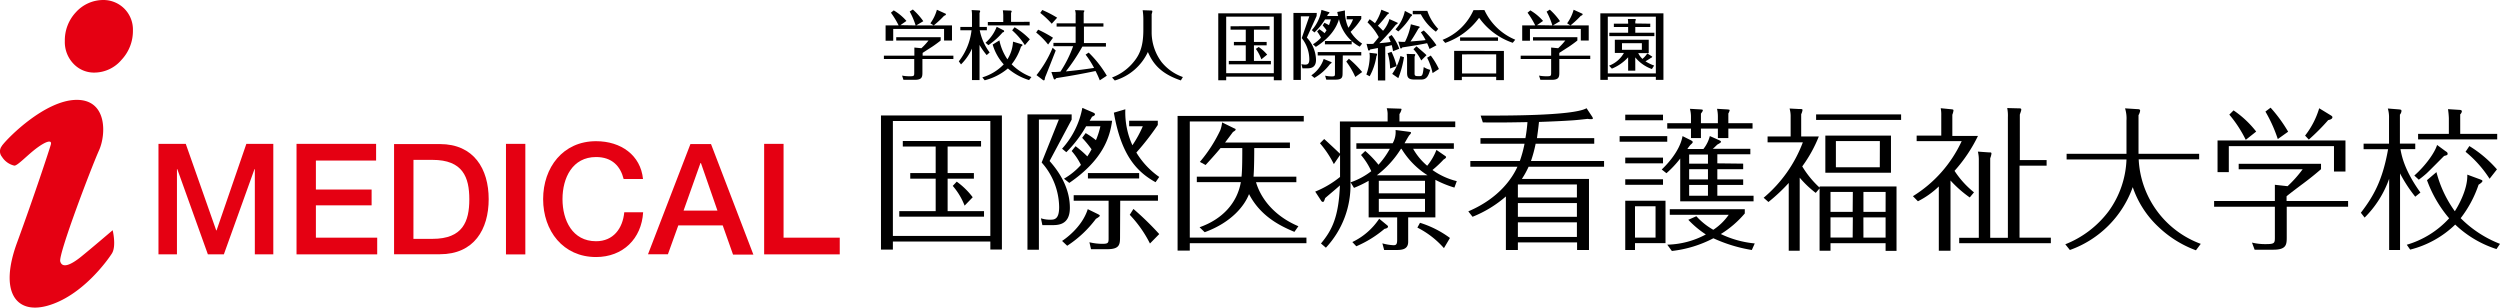 <svg xmlns="http://www.w3.org/2000/svg" viewBox="0 0 590 72.59"><defs><style>.cls-1{fill:#e50012;}</style></defs><g id="レイヤー_2" data-name="レイヤー 2"><g id="contents"><polygon class="cls-1" points="37.4 33.95 43.84 33.95 51.03 54.38 51.11 54.38 58.14 33.95 64.5 33.95 64.5 60.03 60.14 60.03 60.14 39.91 60.06 39.91 52.83 60.03 49.06 60.03 41.84 39.91 41.76 39.91 41.76 60.03 37.4 60.03 37.4 33.95"/><polygon class="cls-1" points="69.98 33.95 88.76 33.95 88.76 37.89 74.55 37.89 74.55 44.73 87.7 44.73 87.7 48.46 74.55 48.46 74.55 56.09 89.02 56.09 89.02 60.03 69.98 60.03 69.98 33.95"/><path class="cls-1" d="M93,34h10.82c8,0,11.51,5.85,11.51,13s-3.47,13-11.51,13H93Zm4.57,22.37h4.49c7.16,0,8.7-4.1,8.7-9.33s-1.54-9.31-8.7-9.31H97.58Z"/><rect class="cls-1" x="119.41" y="33.95" width="4.57" height="26.09"/><path class="cls-1" d="M147.18,42.24c-.76-3-2.71-5.18-6.51-5.18-5.58,0-7.92,4.93-7.92,9.93s2.34,9.94,7.92,9.94c4.07,0,6.29-3,6.66-6.84h4.45c-.36,6.26-4.79,10.57-11.11,10.57-7.81,0-12.49-6.21-12.49-13.67s4.68-13.67,12.49-13.67c5.89,0,10.52,3.31,11.08,8.92Z"/><path class="cls-1" d="M162.94,34h4.86l10,26.09H173l-2.44-6.9H160.08L157.63,60h-4.7Zm-1.62,15.71h8l-3.9-11.23h-.11Z"/><polygon class="cls-1" points="180.34 33.95 184.92 33.95 184.92 56.09 198.18 56.09 198.18 60.03 180.34 60.03 180.34 33.95"/><path class="cls-1" d="M29.37,2.07A7,7,0,0,0,24.3,0a8.73,8.73,0,0,0-6.39,2.89,9.67,9.67,0,0,0-2.61,6.8,7.38,7.38,0,0,0,2,5.31,6.66,6.66,0,0,0,5,2.13,8.43,8.43,0,0,0,6.37-3A9.93,9.93,0,0,0,31.37,7.2a7,7,0,0,0-2-5.13"/><path class="cls-1" d="M.46,34.39C2,32.33,10.68,23.67,18,23.57s7.08,8.14,5.36,11.94S13.74,60,14.22,61.7s2.52.82,4.9-1.1,7.47-6.27,7.47-6.27.91,3.72-.17,5.47c-1,1.59-7.09,10.14-15.32,12.38C3.64,74.2-.17,68.72,4,57.33s7.55-21.68,8-23.23c.31-1.19-1.14-.76-3.2.75-2.25,1.64-4.63,4.27-5.41,4.24A4.67,4.67,0,0,1,.46,37a2,2,0,0,1,0-2.57"/><path d="M236.45,27.25V58.89h-2.73V57h-23v1.9h-2.81V27.25Zm-2.73,1.31h-23V55.68h23Zm-2.19,4.71v1.31h-7.89v6.26h6.2v1.32h-6.2v7.66h8.59v1.31h-20V49.82h8.59V42.16h-6V40.84h6V34.58h-7.76V33.27Zm-3.88,15.26a15.94,15.94,0,0,0-2.8-4.66l.94-1a17.57,17.57,0,0,1,3.77,3.68Z"/><path d="M252.91,28.23,247.7,38c2.77,3.1,4.79,6.85,4.79,11.05s-3,4.08-4.37,4.08H246l-.34-1.61a7,7,0,0,0,2.12.33c1,0,2.18,0,2.18-3a16.09,16.09,0,0,0-4.13-10.5l4.06-10.14h-4.71V58.93h-2.7V27h10.43Zm.92,6.27a24.2,24.2,0,0,1,2.78,2.41,17.29,17.29,0,0,0,1-1.68,26.33,26.33,0,0,0-2.22-2.7l.83-1.12a20.3,20.3,0,0,1,2.42,1.67,18.8,18.8,0,0,0,1.05-3.28h-3.37a27.74,27.74,0,0,1-4.67,6.12l-1-.83a19.69,19.69,0,0,0,4.78-9.63l2.45,1.05c.43.19.53.3.53.48s-.21.37-.69.55a11,11,0,0,1-.56.95h5.3c-.52,3.87-2.14,9.22-10.11,14.68l-1.25-1a16,16,0,0,0,4-3.25,15.09,15.09,0,0,0-2.19-3.28Zm5.21,16c.48.25.51.29.51.44s-.73.62-.9.69A26.46,26.46,0,0,1,251.86,58l-1.21-1.14c.45-.29,4.68-3.1,6.06-7.5Zm5.29,5.25c0,1.86,0,3.06-3,3.06h-3.85l-.38-1.64a12.75,12.75,0,0,0,3.15.37c1.38,0,1.38-.3,1.38-1.46V47.38h-8.24V46.06h19.89v1.32h-8.91Zm4.51-13.63H256.75V40.84h12.09ZM266.48,29.8V28.49h6.76v1A60.91,60.91,0,0,1,268.18,36a19,19,0,0,0,5.4,5.76L272.71,43c-4.46-2.48-8.1-6.35-9.84-16.41l2.71-.8a18.69,18.69,0,0,0,1.67,8.49,27.14,27.14,0,0,0,2.45-4.48Zm4.91,27.67a27.91,27.91,0,0,0-4.77-6.78l.87-1.38a68.15,68.15,0,0,1,6.09,5.93Z"/><path d="M308.32,56.08V57.4H280.79v1.74h-2.88V27.36h29.78v1.31h-26.9V56.08Zm-2.84-1.36c-3.36-1.41-8-3.67-10.71-8.92-1,2.63-4,6.64-10.46,9l-1.21-1.17c5.4-1.9,8.87-5.72,9.74-10.64H282.45V41.69H293c.18-1.5.18-5,.18-6.75h-5.13c-1.1,1.36-2.84,3.24-3.53,4l-1.35-.73A33.92,33.92,0,0,0,288,30.71a7.9,7.9,0,0,0,.42-1.82l2.83,1.39c.25.1.36.14.36.29s-.14.29-.63.58c-.59.8-1.08,1.45-1.86,2.48h15.3v1.31H296c0,.77,0,4.82-.17,6.75h10.11V43h-9.52c1.11,3.79,4.22,7.94,10,10.39Z"/><path d="M343.44,28.67V30H318.71V43a21.61,21.61,0,0,1-5.8,15.46l-1.16-1c2.62-3.14,4.18-6.27,4.47-13.71-.53.52-3,2.56-3.48,3-.2.58-.3.91-.54.91a.62.62,0,0,1-.45-.36l-1.36-2.08a23,23,0,0,0,5.86-3.46V36.58l-1.46,2.15a23.93,23.93,0,0,0-3.28-4.92l1-1c.63.55,3.36,3.1,3.71,3.46V28.67h11.26V26.82a4.74,4.74,0,0,0-.21-1.28l3,.1c.28,0,.49,0,.49.15a2.89,2.89,0,0,1-.49,1.13v1.75ZM341,36.76c.17.11.27.18.27.33s-.21.36-.56.54a26.08,26.08,0,0,1-2.65,2.49,16.69,16.69,0,0,0,5.74,2.63l-.56,1.52a25,25,0,0,1-4.49-1.83v8.87h-6.42v5.75c0,1.94-1.69,1.94-3.05,1.94h-2.62l-.42-1.57a11.77,11.77,0,0,0,2.63.44c.59,0,.86-.18.86-1.24V51.31H323V42.67a27.48,27.48,0,0,1-3.46,1.67l-.8-1.31a17,17,0,0,0,4.88-2.63,15.81,15.81,0,0,0-2.42-3.82l1-.95a23.53,23.53,0,0,1,3.12,3.25A19.17,19.17,0,0,0,328,35.12h-7.9V33.81h8.57a5.28,5.28,0,0,0,.68-3.13l3.05.4c.52.07.59.07.59.25s-.17.36-.42.62c-.1.11-.75,1.24-1.1,1.86h11.64v1.31H333.5a14.62,14.62,0,0,0,3.32,4A13.61,13.61,0,0,0,339,35.38ZM327.23,53.05c.31.26.34.3.34.41,0,.36-.45.47-.83.55a25.89,25.89,0,0,1-6.65,4.11l-.94-1a15.68,15.68,0,0,0,6.34-5.5Zm9.66-11.69a19.14,19.14,0,0,1-6.13-6.24h-.14a23.13,23.13,0,0,1-5.68,6.24Zm-.59,1.31H325.4v2.95h10.9ZM325.4,50h10.9V46.94H325.4Zm9.72,2.58a23.69,23.69,0,0,1,7.07,3.58l-1.42,2.4a21,21,0,0,0-6.27-4.85Z"/><path d="M376.24,32.6v1.32H362.41a31.56,31.56,0,0,1-1.1,4.08h17.25v1.35H360.75a20.58,20.58,0,0,1-1.59,2.88H375V59h-2.81V57.21H358.22V59h-2.83V46.36a27.38,27.38,0,0,1-7.87,4.8l-1-1.28c7.37-3.13,10.46-8,11.59-10.53H347V38h11.68a28.3,28.3,0,0,0,1.11-4.08H349.39V32.6H360a36.29,36.29,0,0,0,.48-3.78c-5.64.1-5.89.1-10.53.07l-.52-1.61c4.71,0,21.75.12,25-1.74l1.28,1.93a1.37,1.37,0,0,1,.21.43c0,.15-.08.22-.35.22s-.55,0-.87-.07c-1,.11-2.63.3-3.7.36-1.63.11-3.81.23-7.8.37-.17,1.67-.35,2.88-.48,3.82Zm-4.09,10.94H358.22V46.6h13.93Zm0,4.38H358.22v3.24h13.93Zm-13.93,8h13.93V52.47H358.22Z"/><path d="M393.47,33.45H382.23V32.13h11.24Zm-1-5.07h-8.91V27.06h8.91Zm0,10.17h-8.91V37.2h8.91Zm0,5.06h-8.91V42.3h8.91Zm.59,3.77v10h-7.2V59h-2.3V47.38Zm-7.2,8.7h4.85v-7.4h-4.85Zm25.53-17.46v1.31h-6.1v2.41h6.1v1.31h-6.1V46.2h8.55v1.32H396.53V37.42a24.37,24.37,0,0,1-3.25,3.46L392.17,40c.61-.59,4.22-4,4.91-7.88l2,1c.26.15.4.25.4.4s-.06.25-.52.65a9.74,9.74,0,0,0-.75,1H402a8.12,8.12,0,0,0,1.52-3.06l2.15.95c.31.14.48.26.48.4s-.13.26-.86.66c-.53.5-.86.87-1.11,1h8.9v1.28h-7.79v2.15ZM399.07,27.51a7.2,7.2,0,0,0-.25-1.83l2.52.14c.45.05.52.05.52.22s-.1.3-.44.78v2.25h4V27.43a8,8,0,0,0-.2-1.75l2.46.14c.35.05.52.05.52.19a2.24,2.24,0,0,1-.31.76v2.3h5.71v1.28h-5.71v2.23h-2.47V30.35h-4v2.23h-2.35V30.35h-5.6V29.07h5.6ZM413.43,59a35.2,35.2,0,0,1-9.07-2.77,27.79,27.79,0,0,1-9.8,3l-1.09-1.49a20.06,20.06,0,0,0,9.11-2.41,22.63,22.63,0,0,1-4.14-3.46l1.9-.84a16,16,0,0,0,4,3.2,13.39,13.39,0,0,0,3.63-3.53H394.07V49.37h17.7v1a23.53,23.53,0,0,1-5.65,4.86,23.45,23.45,0,0,0,8,2.22ZM403.08,36.47h-4.44v2.15h4.44Zm-4.44,5.87h4.44V39.93h-4.44Zm0,3.86h4.44V43.65h-4.44Z"/><path d="M429.44,44h18.14v15.2H445V57.4H432v1.78h-2.58V44.46l-.91,1.06a23.77,23.77,0,0,1-3.78-3.59V59.18h-2.59v-16a41.39,41.39,0,0,1-4.79,4.49l-1.13-1a31.56,31.56,0,0,0,9.25-13.08h-8.32V32.21h5.44v-4.6a6.62,6.62,0,0,0-.25-2l2.26.12c.69,0,.79,0,.79.28a3.65,3.65,0,0,1-.31.95v5.25h4.16a31.92,31.92,0,0,1-3.91,7.06,22.54,22.54,0,0,0,4.09,5ZM448.66,28.3H428.6V27h20.06Zm-2.39,12.47H430.78V32h15.49Zm-9,4.52H432V50h5.23Zm0,6H432v4.77h5.23Zm6.38-18H433.27v6.19h10.36Zm1.36,12h-5.24V50H445Zm-5.24,10.79H445V51.31h-5.24Z"/><path d="M464.86,46.6a27.67,27.67,0,0,1-4.54-4V59.18h-2.76V44a19.89,19.89,0,0,1-4.93,3.5l-1.18-1.2a30.07,30.07,0,0,0,11.51-13H452.33V32h5.81V27.18a7.72,7.72,0,0,0-.13-1.64l2.25.22c.59.06.76.06.76.32a4.22,4.22,0,0,1-.27,1v5h6.05a35.49,35.49,0,0,1-5.53,8.24,21.62,21.62,0,0,0,4.59,5.07Zm9,9.52V27.65a8.8,8.8,0,0,0-.16-2.15l2.73.07c.35,0,.59,0,.59.3s-.28.94-.34,1.19V37.78H483v1.31h-6.39v17H484v1.31H462.37V56.12H467V37.86a8,8,0,0,0-.22-2.08l2.53.18c.59,0,.67,0,.67.34a5,5,0,0,1-.29,1.05V56.12Z"/><path d="M501.85,28.45a7.93,7.93,0,0,0-.34-2.88l2.94.19c.24,0,.62,0,.62.36a2.81,2.81,0,0,1-.38,1.06V36.3H519v1.3H504.73a22.4,22.4,0,0,0,14.65,19.95l-1.14,1.52a25.68,25.68,0,0,1-8.91-5.58,22.85,22.85,0,0,1-6-9.33A24.46,24.46,0,0,1,488.49,59l-1.08-1.35a23.63,23.63,0,0,0,10.25-7.83,22.11,22.11,0,0,0,4.19-12.18H487.72V36.3h14.13Z"/><path d="M536.87,43.61l3,.33a28.06,28.06,0,0,0,3.56-4h-15.1V38.66h19.43v1.27c-.77.66-2.08,1.79-4.13,3.32-1.35,1-3.39,2.55-4,3.07v1.12h14.52v1.35H539.67v7.07c0,1.79,0,3.07-3.15,3.07h-4.43l-.62-1.68a13.13,13.13,0,0,0,3.21.36c2.11,0,2.19-.21,2.19-1.6V48.79H522.53V47.44h14.34Zm16.66-10.46v7.33h-2.71v-6H526v6.15h-2.66V33.15ZM530,33a29,29,0,0,0-3.88-5.95l1-1a23.55,23.55,0,0,1,5.34,5Zm7.56-.18a33.65,33.65,0,0,0-2.92-6.49l1.22-.92A34.27,34.27,0,0,1,540,31.08ZM550,27.18c.24.14.45.29.45.47s-.07.51-1,.7a50.25,50.25,0,0,1-4.57,4.59L544,32a19.42,19.42,0,0,0,3.33-6.45Z"/><path d="M570,46.42a33.21,33.21,0,0,1-3.59-5.5V59h-2.57V42.19a24.34,24.34,0,0,1-5.79,9.16l-.89-1.14c3.08-4,5.15-7.76,6.43-15h-5.78v-1.3h6V27.94a7.58,7.58,0,0,0-.28-2.33l2.67.21c.31.05.55.05.55.37a1.56,1.56,0,0,1-.37.87v6.83H570v1.3h-3.49c.35,2.08,1.21,5.36,4.71,10.25Zm5-5.8a27.56,27.56,0,0,0,4.34,9.23c.52-.8,3.08-5,2.94-8.64l2.94,1.09c.56.22.63.22.63.45s-.63.68-.9.83a27.05,27.05,0,0,1-4.23,7.91A26.72,26.72,0,0,0,590,57.55l-.83,1.23A25.25,25.25,0,0,1,579.43,53a23.46,23.46,0,0,1-10.63,5.91L568,57.76a21.87,21.87,0,0,0,10-6.24,29.22,29.22,0,0,1-5.23-9Zm-5.22.81c2.73-2.41,4.88-5.51,5.37-7.22l2,1.47c.28.17.49.31.49.62s-.24.35-.83.5c-.66.65-3.54,3.58-4.17,4.15-.79.7-1.34,1.1-1.8,1.46Zm19.56-9.84V32.9H570.67V31.59h7.26V27.86a20.3,20.3,0,0,0-.2-2.1l2.71.17c.31,0,.56.11.56.34a1.18,1.18,0,0,1-.39.72v4.6Zm-1.8,10.6a26.8,26.8,0,0,0-5.67-6.37l.9-1.35a28.13,28.13,0,0,1,6.51,5.5Z"/><path d="M225,13.13v.8h-7.31v3.25c0,1.05-.18,1.66-1.82,1.66h-2.66l-.32-1a9.53,9.53,0,0,0,1.8.16c1,0,1.07-.07,1.07-.83V13.93H208.6v-.8h7.19V11.22l1.66.16a14.59,14.59,0,0,0,1.68-1.82h-7.62V8.78H222v.78c-.38.31-1.37,1.06-2.12,1.54s-2,1.28-2.14,1.39v.64ZM216.09,6a18,18,0,0,0-1.4-3.28l.74-.48A15.9,15.9,0,0,1,217.9,5l-1.68,1h8.45V9.56H222.8V6.83h-12V9.62H209V6h3.08a20.13,20.13,0,0,0-1.82-3l.66-.55a12.18,12.18,0,0,1,3,2.49l-1.43,1Zm7-2.8c.06,0,.15.09.15.18s-.11.27-.43.34A23.48,23.48,0,0,1,220.36,6l-.79-.5a10,10,0,0,0,1.54-3.2Z"/><path d="M232.86,13a17,17,0,0,1-1.69-2.39v8.29h-1.78V11.47a12.67,12.67,0,0,1-2.59,3.73l-.52-.72a14.54,14.54,0,0,0,3-7.33h-2.64v-.8h2.75V3.71a7.12,7.12,0,0,0-.09-1.34l1.82.09a.2.2,0,0,1,.19.2.59.59,0,0,1-.14.37V6.35h1.73v.8h-1.68a12.89,12.89,0,0,0,2.34,5.23Zm3-3.47A12.32,12.32,0,0,0,237.75,14a8.53,8.53,0,0,0,1.32-4.17l2,.6c.1,0,.24.09.24.22s-.24.28-.35.35a13.1,13.1,0,0,1-2.21,4.18,13.11,13.11,0,0,0,4.67,3l-.56.72a14.1,14.1,0,0,1-5-2.75,13.6,13.6,0,0,1-5.48,2.8l-.55-.69a11.62,11.62,0,0,0,5.05-3.07,12,12,0,0,1-2.61-4.68Zm-3.28.56a9.57,9.57,0,0,0,2.64-3.77l1.59.81a.24.24,0,0,1,.16.25c0,.16-.07.17-.36.28a17,17,0,0,1-3.35,3Zm10.42-4.94V6h-9.87v-.8h3.64V3.55a10.84,10.84,0,0,0-.1-1.12l1.87.07a.21.21,0,0,1,.21.18.59.59,0,0,1-.14.34V5.16Zm-1.13,5.51a16.36,16.36,0,0,0-3-3.5l.57-.73a17.65,17.65,0,0,1,3.6,2.85Z"/><path d="M247.35,10.51a17.17,17.17,0,0,0-2.82-2.84L245,7a27.49,27.49,0,0,1,3.51,1.91Zm1.8,1.41c-.39,1-2.35,6-2.42,6.11a2.88,2.88,0,0,0-.18.7c0,.05-.05.23-.2.23a.32.32,0,0,1-.26-.11l-1.48-1.12a26.46,26.46,0,0,0,3.81-6.47Zm-.94-6.32a19.74,19.74,0,0,0-2.71-2.55l.48-.69a25.58,25.58,0,0,1,3.51,1.82Zm12.2-.1v.78h-4.6v3.89H261V11h-5.56a45.7,45.7,0,0,1-3.89,5.85c3.1-.3,4.48-.5,6.65-.82a21.07,21.07,0,0,0-2-3.14l.73-.48a25.92,25.92,0,0,1,4.28,5.46l-1.66,1.09a22.83,22.83,0,0,0-1-2.2c-2.75.57-5.23,1.05-9.28,1.68-.19.23-.25.32-.35.32a.34.34,0,0,1-.25-.2L248.12,17c.77,0,1.1,0,2.14-.09a27.66,27.66,0,0,0,3-6h-4.65v-.8h5.24V6.28h-4.49V5.5h4.49V3.64a3.3,3.3,0,0,0-.14-1.25l2,.06s.2,0,.2.12a1.19,1.19,0,0,1-.16.39V5.5Z"/><path d="M271.68,2.48c.09,0,.27,0,.27.23a2.5,2.5,0,0,1-.16.61V7.83a11.73,11.73,0,0,0,2.37,6.85,11.21,11.21,0,0,0,5,3.5l-.48.8c-4.87-1.64-6.62-4.07-7.78-6.71A12.51,12.51,0,0,1,263.09,19l-.65-.71a12,12,0,0,0,4.66-3.16c1.66-1.85,2.73-3.74,2.73-8.08V4.5a14.64,14.64,0,0,0-.16-2.09Z"/><path d="M302.47,3.14v15.8h-1.85v-.85H289.38v.85h-1.87V3.14Zm-1.85.8H289.38V17.28h11.24Zm-1,2.22V7h-3.69V9.9h3v.8h-3v3.68h4v.8H290v-.8h4V10.7H291.2V9.9H294V7h-3.59v-.8ZM297.68,14a9.87,9.87,0,0,0-1.3-2.46l.67-.45a9.55,9.55,0,0,1,2,1.8Z"/><path d="M310.72,3.77l-2.3,5.1a8,8,0,0,1,2.16,5.26c0,2-1.47,2-2.2,2h-1l-.25-1a3.63,3.63,0,0,0,.87.12c.52,0,1-.1,1-1.26a8.14,8.14,0,0,0-1.79-5L309,3.86h-2v15h-1.75V3.05h5.51Zm3.37,10.84c.09,0,.18.11.18.18s-.22.21-.39.34a12.42,12.42,0,0,1-3.68,3.26l-.73-.61a7.51,7.51,0,0,0,2.92-3.87Zm-2.73-7.72a12.78,12.78,0,0,1,1.25.94c.19-.28.3-.44.45-.68A10.36,10.36,0,0,0,312.15,6l.42-.62c.22.11.43.2,1.07.55.25-.66.34-1,.45-1.35h-1.37a14.6,14.6,0,0,1-2.52,3.08l-.61-.55a9.32,9.32,0,0,0,2.27-4.78l1.71.52c.11,0,.18.05.18.14s-.11.18-.28.34-.17.27-.26.44h2.59c-.07-.3-.11-.44-.2-.94l1.81-.36a9.05,9.05,0,0,0,.82,4.09,8.72,8.72,0,0,0,1.09-2h-1.5V3.78h3.44v.66a15.83,15.83,0,0,1-2.52,3.07,9.09,9.09,0,0,0,2.72,2.78l-.56.72A9.47,9.47,0,0,1,319,9.69v.78h-6.32v-.8H319a9.67,9.67,0,0,1-3-5.14c-.66,2.18-2.18,4.44-5.46,6.53l-.69-.61a9.1,9.1,0,0,0,1.9-1.55,8,8,0,0,0-.91-1.46Zm5.49,10.27c0,1.09-.07,1.64-1.74,1.64H313l-.27-.94a7.34,7.34,0,0,0,1.61.17c.71,0,.71-.16.71-.75V13.09h-4.07v-.8h10.28v.8h-4.36Zm3,1a18,18,0,0,0-2.13-3.63l.62-.67A23.46,23.46,0,0,1,321.47,17Z"/><path d="M324.74,12.63c.16,0,.25.07.25.2a1.2,1.2,0,0,1-.16.46A14.18,14.18,0,0,1,323.24,18l-.78-.41a13.59,13.59,0,0,0,.8-4.13,5.17,5.17,0,0,0-.07-1Zm5-7.3c.07,0,.12.08.12.17s-.25.26-.43.33c-1,1.25-2.69,3.18-3.92,4.37,1.8-.17,2-.19,2.69-.3-.19-.5-.35-.84-.51-1.18l.73-.46a11,11,0,0,1,1.8,3.25l-1.46.57a13.28,13.28,0,0,0-.31-1.43c-.5.13-1.15.27-1.53.34v8h-1.73V11.33c-.39.07-1.53.3-1.82.34-.07.14-.14.26-.28.26s-.2-.1-.24-.25l-.35-1.33a14.7,14.7,0,0,0,1.58,0c.61-.68,1-1.21,1.31-1.59a14.69,14.69,0,0,0-2.66-3.49l.5-.73a15.16,15.16,0,0,1,1.26.94A10.64,10.64,0,0,0,326,2.29l1.66.67c.07,0,.12.07.12.16s-.23.24-.35.29a29,29,0,0,1-2.25,2.66c.73.66,1,1,1.23,1.19A7.13,7.13,0,0,0,327.9,4.5Zm-1.34,6.91a16.91,16.91,0,0,1,1.21,3.35l-1.55.59a13.43,13.43,0,0,0-.57-3.64Zm2.94,1.26A23,23,0,0,1,330,18.44l-1.44-1a12.88,12.88,0,0,0,1.94-4.21Zm1.77-10.11c.07,0,.14.09.14.18s-.09.2-.3.34A14.84,14.84,0,0,1,330,7.42l-.66-.5a9.32,9.32,0,0,0,2.21-4.35Zm1.73,2.84c.07,0,.2.07.2.18s-.13.21-.27.3c-1,1.75-1.48,2.48-1.89,3.08,2.58-.21,2.87-.23,3.56-.33a14.36,14.36,0,0,0-1.12-1.84l.69-.43a20.26,20.26,0,0,1,3,3.5l-1.64.87c-.2-.52-.34-.87-.57-1.37-1.07.23-3.42.64-5.87,1-.05.09-.14.25-.3.25a.19.19,0,0,1-.18-.15L330,9.81a8.69,8.69,0,0,0,1.58.06,14.85,14.85,0,0,0,1.38-4.14Zm-1.07,6.54c.11,0,.23,0,.23.16a1.46,1.46,0,0,1-.16.41v3.93c0,.39,0,.69.66.69h.62c.61,0,.68-.5.88-2.14a4.83,4.83,0,0,0,1.53.66c-.41,1.34-.77,2.29-2.1,2.29h-1.66c-1.45,0-1.7-.56-1.7-1.65v-3.4a7.33,7.33,0,0,0-.1-1Zm-.36-9.4v-.8h3.44a11.37,11.37,0,0,0,2.57,4.25l-.55.66a12,12,0,0,1-3.55-4.11Zm.88,7.56c1.71,1.47,1.9,1.63,2.37,2.09l-1.25,1.25a10.8,10.8,0,0,0-1.84-2.66Zm3.8,6.32a14.17,14.17,0,0,0-1.29-3.62l.86-.52a17.78,17.78,0,0,1,1.92,3.18Z"/><path d="M350.32,2.37a13.87,13.87,0,0,0,7.28,7l-.59.73a16.1,16.1,0,0,1-7.94-5.9,16.77,16.77,0,0,1-8,5.92l-.62-.72a13.37,13.37,0,0,0,7.29-7Zm4.6,9.65v6.89H353.1v-.79H345v.79h-1.82V12Zm-1.39-3.19v.8h-8.95v-.8Zm-8.49,4v4.51h8.06V12.83Z"/><path d="M375.3,13.13v.8H368v3.25c0,1.05-.17,1.66-1.81,1.66h-2.66l-.32-1A9.44,9.44,0,0,0,365,18c1,0,1.07-.07,1.07-.83V13.93h-7.19v-.8h7.19V11.22l1.66.16a15.39,15.39,0,0,0,1.68-1.82h-7.62V8.78h10.47v.78c-.38.31-1.37,1.06-2.12,1.54s-2,1.28-2.15,1.39v.64ZM366.36,6A17.61,17.61,0,0,0,365,2.75l.75-.48A15.48,15.48,0,0,1,368.16,5l-1.67,1h8.45V9.56h-1.87V6.83h-12V9.62h-1.83V6h3.08a20.13,20.13,0,0,0-1.82-3l.66-.55a12.18,12.18,0,0,1,3,2.49l-1.43,1Zm7-2.8c.06,0,.14.09.14.18s-.1.27-.42.34A23.48,23.48,0,0,1,370.63,6l-.79-.5a10,10,0,0,0,1.54-3.2Z"/><path d="M379.44,18.12v.73h-1.76V3.14h14.89V18.85h-1.79v-.73Zm11.34-.8V3.93H379.44V17.32Zm-4.85-.64h-1.69V13.52a10.6,10.6,0,0,1-3.84,2.68l-.66-.7a6.74,6.74,0,0,0,3.5-3H381.1V9.38h8v3.16h-2.48a4.64,4.64,0,0,0,1,1.36,5.7,5.7,0,0,0,1.14-1.29l1.12.72c.16.1-.11.3-.26.33-.38.27-.84.54-1.29.81a9.83,9.83,0,0,0,2.05,1l-.53.82a8.83,8.83,0,0,1-3.93-2.75Zm3.53-11.09v.78h-3.53V7.72h4.5v.81H379.8V7.72h4.44V6.37h-3.37V5.59h3.37a7.07,7.07,0,0,0-.07-1.11l1.65,0c.15,0,.22,0,.22.15s-.11.35-.11.41v.5Zm-6.67,4.6v1.57h4.69V10.19Z"/></g></g></svg>